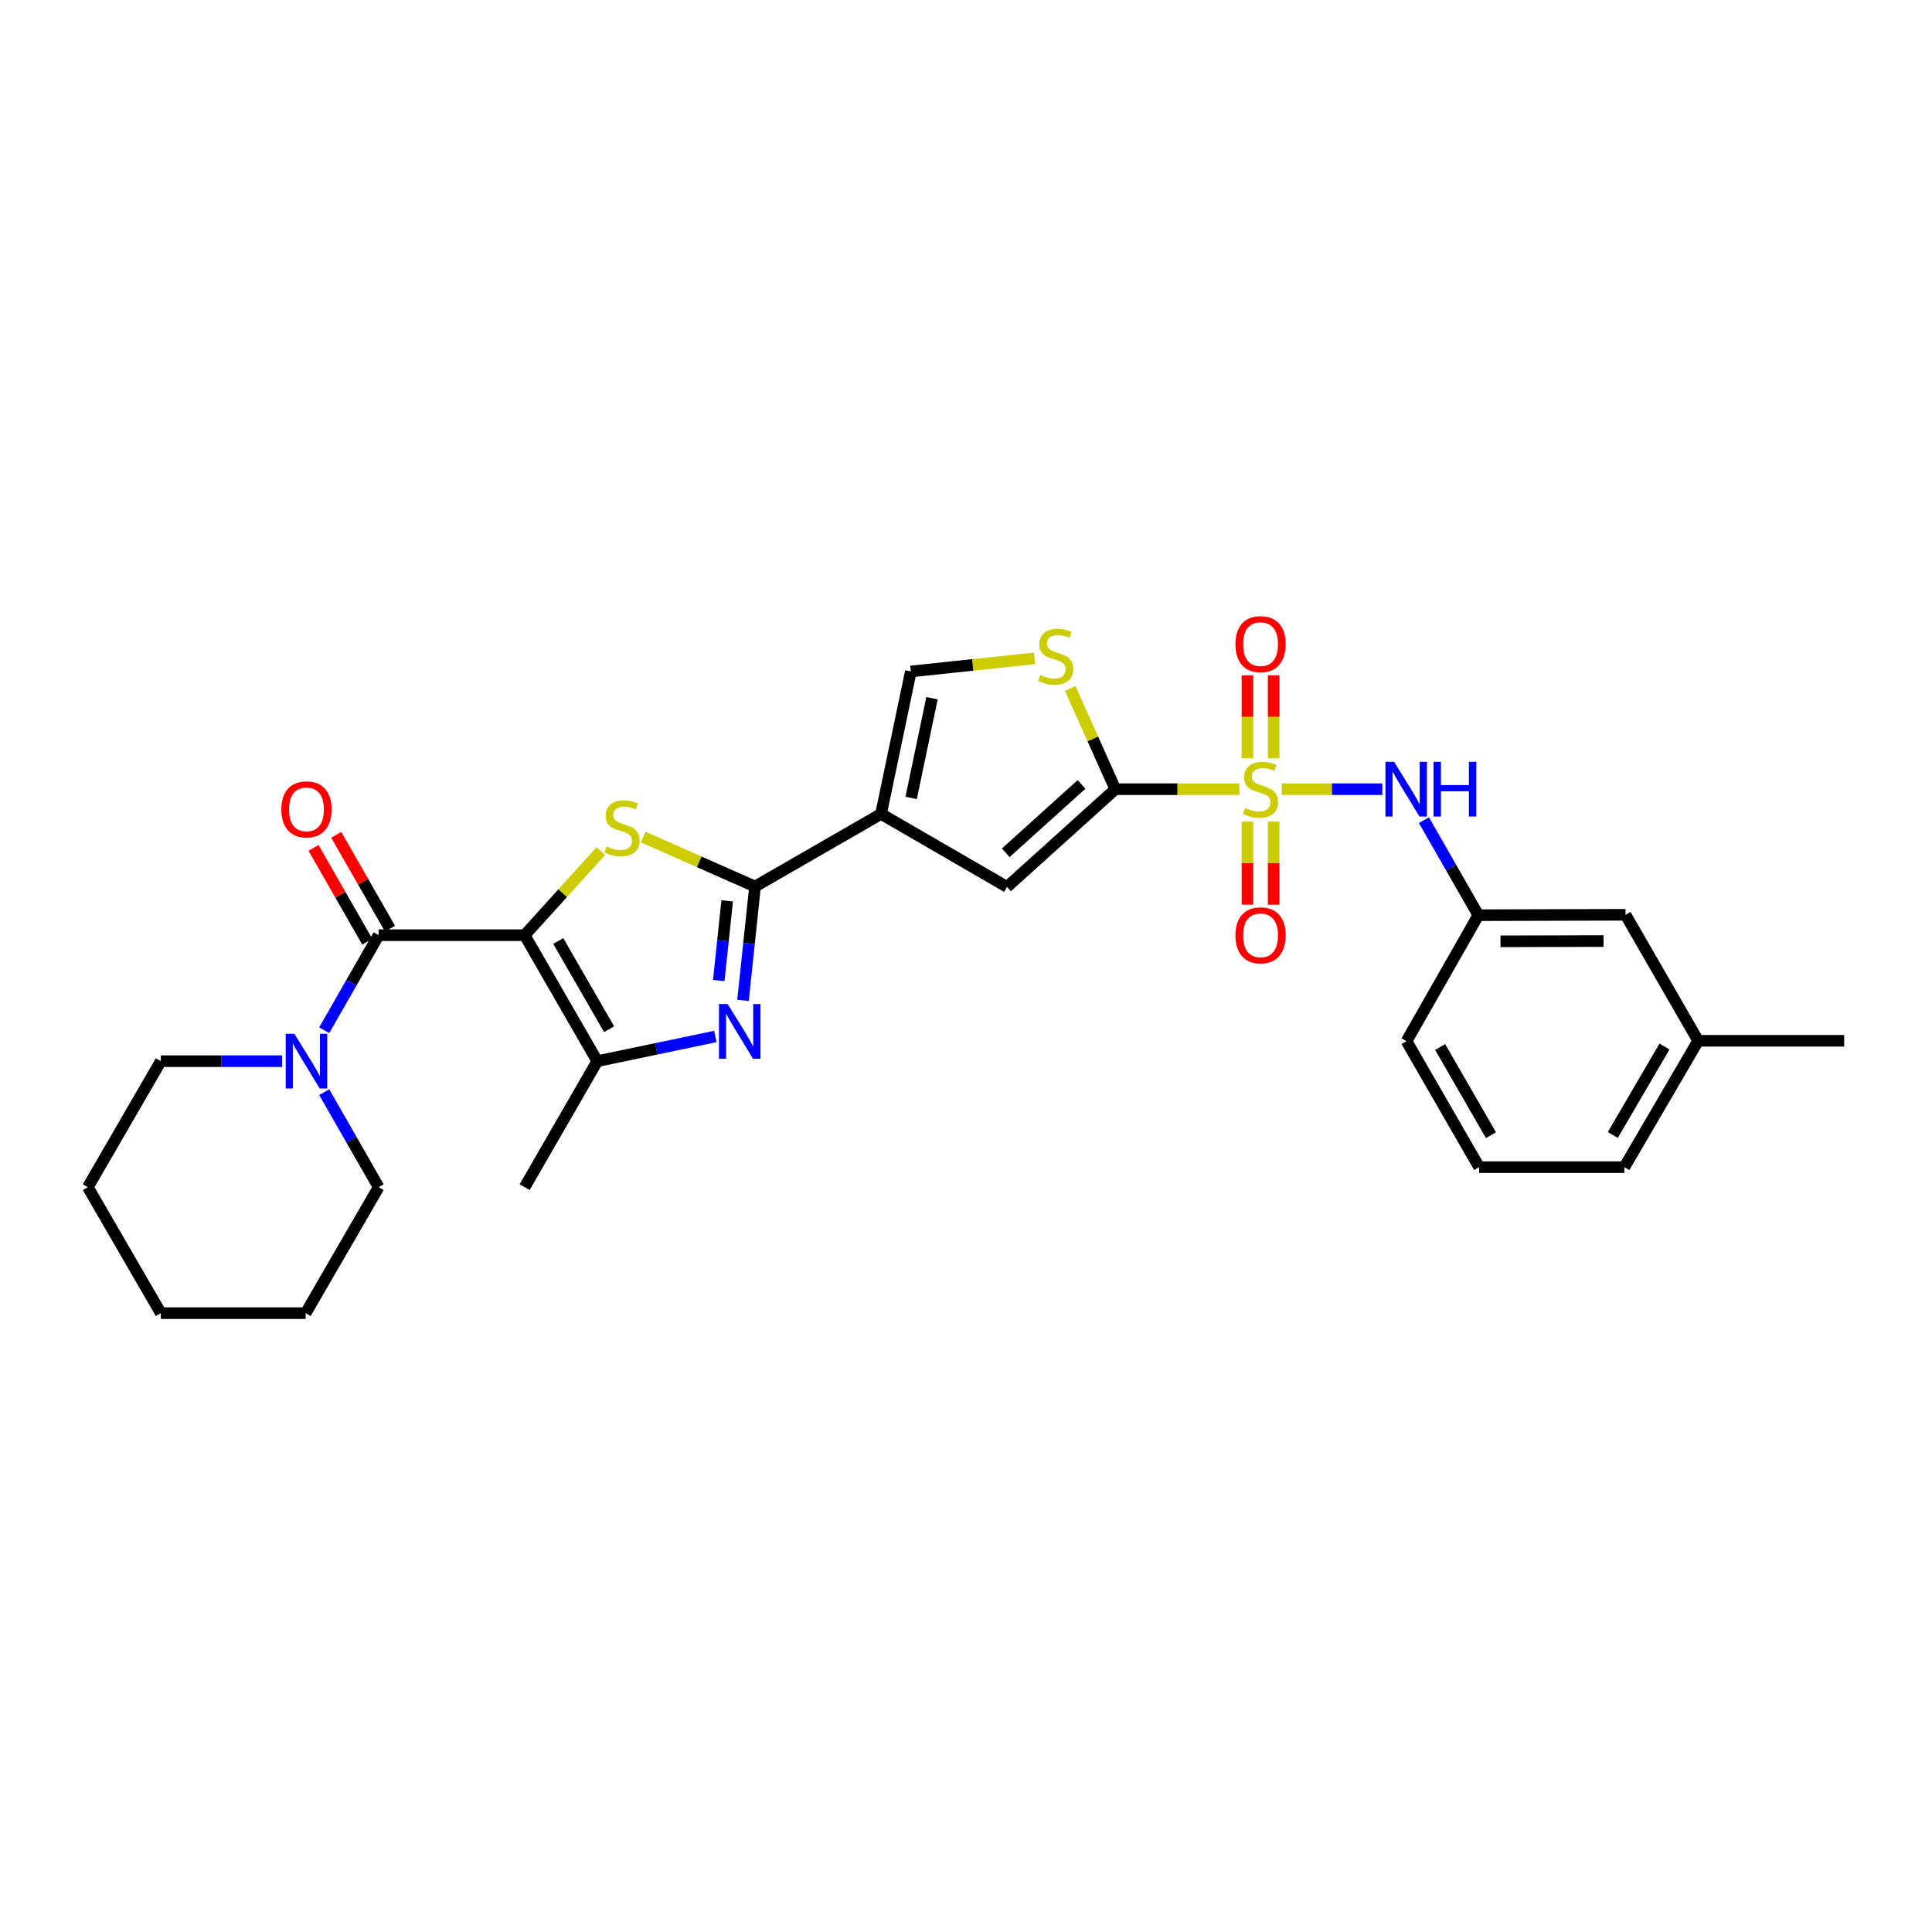 <?xml version='1.0' encoding='iso-8859-1'?>
<svg version='1.1' baseProfile='full'
              xmlns='http://www.w3.org/2000/svg'
                      xmlns:rdkit='http://www.rdkit.org/xml'
                      xmlns:xlink='http://www.w3.org/1999/xlink'
                  xml:space='preserve'
width='1000px' height='1000px' viewBox='0 0 1000 1000'>
<!-- END OF HEADER -->
<rect style='opacity:1.0;fill:#FFFFFF;stroke:none' width='1000' height='1000' x='0' y='0'> </rect>
<path class='bond-2' d='M 271.563,484.051 L 291.278,462.282' style='fill:none;fill-rule:evenodd;stroke:#000000;stroke-width:6px;stroke-linecap:butt;stroke-linejoin:miter;stroke-opacity:1' />
<path class='bond-2' d='M 291.278,462.282 L 310.992,440.513' style='fill:none;fill-rule:evenodd;stroke:#CCCC00;stroke-width:6px;stroke-linecap:butt;stroke-linejoin:miter;stroke-opacity:1' />
<path class='bond-6' d='M 271.563,484.051 L 195.985,484.051' style='fill:none;fill-rule:evenodd;stroke:#000000;stroke-width:6px;stroke-linecap:butt;stroke-linejoin:miter;stroke-opacity:1' />
<path class='bond-7' d='M 271.563,484.051 L 309.149,549.263' style='fill:none;fill-rule:evenodd;stroke:#000000;stroke-width:6px;stroke-linecap:butt;stroke-linejoin:miter;stroke-opacity:1' />
<path class='bond-7' d='M 288.95,487.061 L 315.26,532.709' style='fill:none;fill-rule:evenodd;stroke:#000000;stroke-width:6px;stroke-linecap:butt;stroke-linejoin:miter;stroke-opacity:1' />
<path class='bond-0' d='M 641.5,408.481 L 609.402,408.481' style='fill:none;fill-rule:evenodd;stroke:#CCCC00;stroke-width:6px;stroke-linecap:butt;stroke-linejoin:miter;stroke-opacity:1' />
<path class='bond-0' d='M 609.402,408.481 L 577.303,408.481' style='fill:none;fill-rule:evenodd;stroke:#000000;stroke-width:6px;stroke-linecap:butt;stroke-linejoin:miter;stroke-opacity:1' />
<path class='bond-11' d='M 663.424,408.481 L 689.458,408.481' style='fill:none;fill-rule:evenodd;stroke:#CCCC00;stroke-width:6px;stroke-linecap:butt;stroke-linejoin:miter;stroke-opacity:1' />
<path class='bond-11' d='M 689.458,408.481 L 715.491,408.481' style='fill:none;fill-rule:evenodd;stroke:#0000FF;stroke-width:6px;stroke-linecap:butt;stroke-linejoin:miter;stroke-opacity:1' />
<path class='bond-13' d='M 645.679,425.25 L 645.679,446.756' style='fill:none;fill-rule:evenodd;stroke:#CCCC00;stroke-width:6px;stroke-linecap:butt;stroke-linejoin:miter;stroke-opacity:1' />
<path class='bond-13' d='M 645.679,446.756 L 645.679,468.261' style='fill:none;fill-rule:evenodd;stroke:#FF0000;stroke-width:6px;stroke-linecap:butt;stroke-linejoin:miter;stroke-opacity:1' />
<path class='bond-13' d='M 659.24,425.25 L 659.24,446.756' style='fill:none;fill-rule:evenodd;stroke:#CCCC00;stroke-width:6px;stroke-linecap:butt;stroke-linejoin:miter;stroke-opacity:1' />
<path class='bond-13' d='M 659.24,446.756 L 659.24,468.261' style='fill:none;fill-rule:evenodd;stroke:#FF0000;stroke-width:6px;stroke-linecap:butt;stroke-linejoin:miter;stroke-opacity:1' />
<path class='bond-14' d='M 659.24,392.482 L 659.24,371.026' style='fill:none;fill-rule:evenodd;stroke:#CCCC00;stroke-width:6px;stroke-linecap:butt;stroke-linejoin:miter;stroke-opacity:1' />
<path class='bond-14' d='M 659.24,371.026 L 659.24,349.571' style='fill:none;fill-rule:evenodd;stroke:#FF0000;stroke-width:6px;stroke-linecap:butt;stroke-linejoin:miter;stroke-opacity:1' />
<path class='bond-14' d='M 645.679,392.482 L 645.679,371.026' style='fill:none;fill-rule:evenodd;stroke:#CCCC00;stroke-width:6px;stroke-linecap:butt;stroke-linejoin:miter;stroke-opacity:1' />
<path class='bond-14' d='M 645.679,371.026 L 645.679,349.571' style='fill:none;fill-rule:evenodd;stroke:#FF0000;stroke-width:6px;stroke-linecap:butt;stroke-linejoin:miter;stroke-opacity:1' />
<path class='bond-1' d='M 390.807,458.866 L 361.859,446.064' style='fill:none;fill-rule:evenodd;stroke:#000000;stroke-width:6px;stroke-linecap:butt;stroke-linejoin:miter;stroke-opacity:1' />
<path class='bond-1' d='M 361.859,446.064 L 332.911,433.263' style='fill:none;fill-rule:evenodd;stroke:#CCCC00;stroke-width:6px;stroke-linecap:butt;stroke-linejoin:miter;stroke-opacity:1' />
<path class='bond-4' d='M 390.807,458.866 L 456.026,421.28' style='fill:none;fill-rule:evenodd;stroke:#000000;stroke-width:6px;stroke-linecap:butt;stroke-linejoin:miter;stroke-opacity:1' />
<path class='bond-29' d='M 390.807,458.866 L 387.692,488.331' style='fill:none;fill-rule:evenodd;stroke:#000000;stroke-width:6px;stroke-linecap:butt;stroke-linejoin:miter;stroke-opacity:1' />
<path class='bond-29' d='M 387.692,488.331 L 384.577,517.797' style='fill:none;fill-rule:evenodd;stroke:#0000FF;stroke-width:6px;stroke-linecap:butt;stroke-linejoin:miter;stroke-opacity:1' />
<path class='bond-29' d='M 376.387,466.28 L 374.206,486.906' style='fill:none;fill-rule:evenodd;stroke:#000000;stroke-width:6px;stroke-linecap:butt;stroke-linejoin:miter;stroke-opacity:1' />
<path class='bond-29' d='M 374.206,486.906 L 372.026,507.531' style='fill:none;fill-rule:evenodd;stroke:#0000FF;stroke-width:6px;stroke-linecap:butt;stroke-linejoin:miter;stroke-opacity:1' />
<path class='bond-3' d='M 577.303,408.481 L 521.237,459.069' style='fill:none;fill-rule:evenodd;stroke:#000000;stroke-width:6px;stroke-linecap:butt;stroke-linejoin:miter;stroke-opacity:1' />
<path class='bond-3' d='M 559.809,406.001 L 520.563,441.413' style='fill:none;fill-rule:evenodd;stroke:#000000;stroke-width:6px;stroke-linecap:butt;stroke-linejoin:miter;stroke-opacity:1' />
<path class='bond-31' d='M 577.303,408.481 L 565.623,382.435' style='fill:none;fill-rule:evenodd;stroke:#000000;stroke-width:6px;stroke-linecap:butt;stroke-linejoin:miter;stroke-opacity:1' />
<path class='bond-31' d='M 565.623,382.435 L 553.942,356.389' style='fill:none;fill-rule:evenodd;stroke:#CCCC00;stroke-width:6px;stroke-linecap:butt;stroke-linejoin:miter;stroke-opacity:1' />
<path class='bond-8' d='M 456.026,421.28 L 521.237,459.069' style='fill:none;fill-rule:evenodd;stroke:#000000;stroke-width:6px;stroke-linecap:butt;stroke-linejoin:miter;stroke-opacity:1' />
<path class='bond-10' d='M 456.026,421.28 L 471.447,347.548' style='fill:none;fill-rule:evenodd;stroke:#000000;stroke-width:6px;stroke-linecap:butt;stroke-linejoin:miter;stroke-opacity:1' />
<path class='bond-10' d='M 471.612,412.997 L 482.408,361.384' style='fill:none;fill-rule:evenodd;stroke:#000000;stroke-width:6px;stroke-linecap:butt;stroke-linejoin:miter;stroke-opacity:1' />
<path class='bond-5' d='M 370.258,536.482 L 339.703,542.872' style='fill:none;fill-rule:evenodd;stroke:#0000FF;stroke-width:6px;stroke-linecap:butt;stroke-linejoin:miter;stroke-opacity:1' />
<path class='bond-5' d='M 339.703,542.872 L 309.149,549.263' style='fill:none;fill-rule:evenodd;stroke:#000000;stroke-width:6px;stroke-linecap:butt;stroke-linejoin:miter;stroke-opacity:1' />
<path class='bond-12' d='M 195.985,484.051 L 181.9,508.638' style='fill:none;fill-rule:evenodd;stroke:#000000;stroke-width:6px;stroke-linecap:butt;stroke-linejoin:miter;stroke-opacity:1' />
<path class='bond-12' d='M 181.9,508.638 L 167.814,533.224' style='fill:none;fill-rule:evenodd;stroke:#0000FF;stroke-width:6px;stroke-linecap:butt;stroke-linejoin:miter;stroke-opacity:1' />
<path class='bond-15' d='M 201.868,480.68 L 187.956,456.401' style='fill:none;fill-rule:evenodd;stroke:#000000;stroke-width:6px;stroke-linecap:butt;stroke-linejoin:miter;stroke-opacity:1' />
<path class='bond-15' d='M 187.956,456.401 L 174.043,432.122' style='fill:none;fill-rule:evenodd;stroke:#FF0000;stroke-width:6px;stroke-linecap:butt;stroke-linejoin:miter;stroke-opacity:1' />
<path class='bond-15' d='M 190.102,487.422 L 176.19,463.143' style='fill:none;fill-rule:evenodd;stroke:#000000;stroke-width:6px;stroke-linecap:butt;stroke-linejoin:miter;stroke-opacity:1' />
<path class='bond-15' d='M 176.19,463.143 L 162.277,438.864' style='fill:none;fill-rule:evenodd;stroke:#FF0000;stroke-width:6px;stroke-linecap:butt;stroke-linejoin:miter;stroke-opacity:1' />
<path class='bond-18' d='M 309.149,549.263 L 271.563,614.474' style='fill:none;fill-rule:evenodd;stroke:#000000;stroke-width:6px;stroke-linecap:butt;stroke-linejoin:miter;stroke-opacity:1' />
<path class='bond-9' d='M 535.458,340.782 L 503.453,344.165' style='fill:none;fill-rule:evenodd;stroke:#CCCC00;stroke-width:6px;stroke-linecap:butt;stroke-linejoin:miter;stroke-opacity:1' />
<path class='bond-9' d='M 503.453,344.165 L 471.447,347.548' style='fill:none;fill-rule:evenodd;stroke:#000000;stroke-width:6px;stroke-linecap:butt;stroke-linejoin:miter;stroke-opacity:1' />
<path class='bond-16' d='M 737.027,424.52 L 751.11,449.11' style='fill:none;fill-rule:evenodd;stroke:#0000FF;stroke-width:6px;stroke-linecap:butt;stroke-linejoin:miter;stroke-opacity:1' />
<path class='bond-16' d='M 751.11,449.11 L 765.194,473.7' style='fill:none;fill-rule:evenodd;stroke:#000000;stroke-width:6px;stroke-linecap:butt;stroke-linejoin:miter;stroke-opacity:1' />
<path class='bond-20' d='M 167.814,565.302 L 181.9,589.888' style='fill:none;fill-rule:evenodd;stroke:#0000FF;stroke-width:6px;stroke-linecap:butt;stroke-linejoin:miter;stroke-opacity:1' />
<path class='bond-20' d='M 181.9,589.888 L 195.985,614.474' style='fill:none;fill-rule:evenodd;stroke:#000000;stroke-width:6px;stroke-linecap:butt;stroke-linejoin:miter;stroke-opacity:1' />
<path class='bond-21' d='M 146.001,549.263 L 114.622,549.263' style='fill:none;fill-rule:evenodd;stroke:#0000FF;stroke-width:6px;stroke-linecap:butt;stroke-linejoin:miter;stroke-opacity:1' />
<path class='bond-21' d='M 114.622,549.263 L 83.244,549.263' style='fill:none;fill-rule:evenodd;stroke:#000000;stroke-width:6px;stroke-linecap:butt;stroke-linejoin:miter;stroke-opacity:1' />
<path class='bond-17' d='M 765.194,473.7 L 841.374,473.496' style='fill:none;fill-rule:evenodd;stroke:#000000;stroke-width:6px;stroke-linecap:butt;stroke-linejoin:miter;stroke-opacity:1' />
<path class='bond-17' d='M 776.657,487.23 L 829.983,487.088' style='fill:none;fill-rule:evenodd;stroke:#000000;stroke-width:6px;stroke-linecap:butt;stroke-linejoin:miter;stroke-opacity:1' />
<path class='bond-23' d='M 765.194,473.7 L 728.022,538.912' style='fill:none;fill-rule:evenodd;stroke:#000000;stroke-width:6px;stroke-linecap:butt;stroke-linejoin:miter;stroke-opacity:1' />
<path class='bond-19' d='M 841.374,473.496 L 878.975,538.708' style='fill:none;fill-rule:evenodd;stroke:#000000;stroke-width:6px;stroke-linecap:butt;stroke-linejoin:miter;stroke-opacity:1' />
<path class='bond-25' d='M 878.975,538.708 L 954.545,538.708' style='fill:none;fill-rule:evenodd;stroke:#000000;stroke-width:6px;stroke-linecap:butt;stroke-linejoin:miter;stroke-opacity:1' />
<path class='bond-32' d='M 878.975,538.708 L 840.764,604.123' style='fill:none;fill-rule:evenodd;stroke:#000000;stroke-width:6px;stroke-linecap:butt;stroke-linejoin:miter;stroke-opacity:1' />
<path class='bond-32' d='M 861.534,541.681 L 834.786,587.471' style='fill:none;fill-rule:evenodd;stroke:#000000;stroke-width:6px;stroke-linecap:butt;stroke-linejoin:miter;stroke-opacity:1' />
<path class='bond-26' d='M 195.985,614.474 L 158.211,679.686' style='fill:none;fill-rule:evenodd;stroke:#000000;stroke-width:6px;stroke-linecap:butt;stroke-linejoin:miter;stroke-opacity:1' />
<path class='bond-27' d='M 83.244,549.263 L 45.455,614.474' style='fill:none;fill-rule:evenodd;stroke:#000000;stroke-width:6px;stroke-linecap:butt;stroke-linejoin:miter;stroke-opacity:1' />
<path class='bond-22' d='M 765.608,604.123 L 728.022,538.912' style='fill:none;fill-rule:evenodd;stroke:#000000;stroke-width:6px;stroke-linecap:butt;stroke-linejoin:miter;stroke-opacity:1' />
<path class='bond-22' d='M 771.719,587.57 L 745.409,541.922' style='fill:none;fill-rule:evenodd;stroke:#000000;stroke-width:6px;stroke-linecap:butt;stroke-linejoin:miter;stroke-opacity:1' />
<path class='bond-24' d='M 765.608,604.123 L 840.764,604.123' style='fill:none;fill-rule:evenodd;stroke:#000000;stroke-width:6px;stroke-linecap:butt;stroke-linejoin:miter;stroke-opacity:1' />
<path class='bond-30' d='M 158.211,679.686 L 83.244,679.686' style='fill:none;fill-rule:evenodd;stroke:#000000;stroke-width:6px;stroke-linecap:butt;stroke-linejoin:miter;stroke-opacity:1' />
<path class='bond-28' d='M 45.455,614.474 L 83.244,679.686' style='fill:none;fill-rule:evenodd;stroke:#000000;stroke-width:6px;stroke-linecap:butt;stroke-linejoin:miter;stroke-opacity:1' />
<path  class='atom-1' d='M 644.459 418.201
Q 644.779 418.321, 646.099 418.881
Q 647.419 419.441, 648.859 419.801
Q 650.339 420.121, 651.779 420.121
Q 654.459 420.121, 656.019 418.841
Q 657.579 417.521, 657.579 415.241
Q 657.579 413.681, 656.779 412.721
Q 656.019 411.761, 654.819 411.241
Q 653.619 410.721, 651.619 410.121
Q 649.099 409.361, 647.579 408.641
Q 646.099 407.921, 645.019 406.401
Q 643.979 404.881, 643.979 402.321
Q 643.979 398.761, 646.379 396.561
Q 648.819 394.361, 653.619 394.361
Q 656.899 394.361, 660.619 395.921
L 659.699 399.001
Q 656.299 397.601, 653.739 397.601
Q 650.979 397.601, 649.459 398.761
Q 647.939 399.881, 647.979 401.841
Q 647.979 403.361, 648.739 404.281
Q 649.539 405.201, 650.659 405.721
Q 651.819 406.241, 653.739 406.841
Q 656.299 407.641, 657.819 408.441
Q 659.339 409.241, 660.419 410.881
Q 661.539 412.481, 661.539 415.241
Q 661.539 419.161, 658.899 421.281
Q 656.299 423.361, 651.939 423.361
Q 649.419 423.361, 647.499 422.801
Q 645.619 422.281, 643.379 421.361
L 644.459 418.201
' fill='#CCCC00'/>
<path  class='atom-3' d='M 313.949 438.135
Q 314.269 438.255, 315.589 438.815
Q 316.909 439.375, 318.349 439.735
Q 319.829 440.055, 321.269 440.055
Q 323.949 440.055, 325.509 438.775
Q 327.069 437.455, 327.069 435.175
Q 327.069 433.615, 326.269 432.655
Q 325.509 431.695, 324.309 431.175
Q 323.109 430.655, 321.109 430.055
Q 318.589 429.295, 317.069 428.575
Q 315.589 427.855, 314.509 426.335
Q 313.469 424.815, 313.469 422.255
Q 313.469 418.695, 315.869 416.495
Q 318.309 414.295, 323.109 414.295
Q 326.389 414.295, 330.109 415.855
L 329.189 418.935
Q 325.789 417.535, 323.229 417.535
Q 320.469 417.535, 318.949 418.695
Q 317.429 419.815, 317.469 421.775
Q 317.469 423.295, 318.229 424.215
Q 319.029 425.135, 320.149 425.655
Q 321.309 426.175, 323.229 426.775
Q 325.789 427.575, 327.309 428.375
Q 328.829 429.175, 329.909 430.815
Q 331.029 432.415, 331.029 435.175
Q 331.029 439.095, 328.389 441.215
Q 325.789 443.295, 321.429 443.295
Q 318.909 443.295, 316.989 442.735
Q 315.109 442.215, 312.869 441.295
L 313.949 438.135
' fill='#CCCC00'/>
<path  class='atom-6' d='M 376.621 519.681
L 385.901 534.681
Q 386.821 536.161, 388.301 538.841
Q 389.781 541.521, 389.861 541.681
L 389.861 519.681
L 393.621 519.681
L 393.621 548.001
L 389.741 548.001
L 379.781 531.601
Q 378.621 529.681, 377.381 527.481
Q 376.181 525.281, 375.821 524.601
L 375.821 548.001
L 372.141 548.001
L 372.141 519.681
L 376.621 519.681
' fill='#0000FF'/>
<path  class='atom-10' d='M 538.423 349.343
Q 538.743 349.463, 540.063 350.023
Q 541.383 350.583, 542.823 350.943
Q 544.303 351.263, 545.743 351.263
Q 548.423 351.263, 549.983 349.983
Q 551.543 348.663, 551.543 346.383
Q 551.543 344.823, 550.743 343.863
Q 549.983 342.903, 548.783 342.383
Q 547.583 341.863, 545.583 341.263
Q 543.063 340.503, 541.543 339.783
Q 540.063 339.063, 538.983 337.543
Q 537.943 336.023, 537.943 333.463
Q 537.943 329.903, 540.343 327.703
Q 542.783 325.503, 547.583 325.503
Q 550.863 325.503, 554.583 327.063
L 553.663 330.143
Q 550.263 328.743, 547.703 328.743
Q 544.943 328.743, 543.423 329.903
Q 541.903 331.023, 541.943 332.983
Q 541.943 334.503, 542.703 335.423
Q 543.503 336.343, 544.623 336.863
Q 545.783 337.383, 547.703 337.983
Q 550.263 338.783, 551.783 339.583
Q 553.303 340.383, 554.383 342.023
Q 555.503 343.623, 555.503 346.383
Q 555.503 350.303, 552.863 352.423
Q 550.263 354.503, 545.903 354.503
Q 543.383 354.503, 541.463 353.943
Q 539.583 353.423, 537.343 352.503
L 538.423 349.343
' fill='#CCCC00'/>
<path  class='atom-12' d='M 721.582 394.321
L 730.862 409.321
Q 731.782 410.801, 733.262 413.481
Q 734.742 416.161, 734.822 416.321
L 734.822 394.321
L 738.582 394.321
L 738.582 422.641
L 734.702 422.641
L 724.742 406.241
Q 723.582 404.321, 722.342 402.121
Q 721.142 399.921, 720.782 399.241
L 720.782 422.641
L 717.102 422.641
L 717.102 394.321
L 721.582 394.321
' fill='#0000FF'/>
<path  class='atom-12' d='M 741.982 394.321
L 745.822 394.321
L 745.822 406.361
L 760.302 406.361
L 760.302 394.321
L 764.142 394.321
L 764.142 422.641
L 760.302 422.641
L 760.302 409.561
L 745.822 409.561
L 745.822 422.641
L 741.982 422.641
L 741.982 394.321
' fill='#0000FF'/>
<path  class='atom-13' d='M 152.366 535.103
L 161.646 550.103
Q 162.566 551.583, 164.046 554.263
Q 165.526 556.943, 165.606 557.103
L 165.606 535.103
L 169.366 535.103
L 169.366 563.423
L 165.486 563.423
L 155.526 547.023
Q 154.366 545.103, 153.126 542.903
Q 151.926 540.703, 151.566 540.023
L 151.566 563.423
L 147.886 563.423
L 147.886 535.103
L 152.366 535.103
' fill='#0000FF'/>
<path  class='atom-14' d='M 639.459 484.131
Q 639.459 477.331, 642.819 473.531
Q 646.179 469.731, 652.459 469.731
Q 658.739 469.731, 662.099 473.531
Q 665.459 477.331, 665.459 484.131
Q 665.459 491.011, 662.059 494.931
Q 658.659 498.811, 652.459 498.811
Q 646.219 498.811, 642.819 494.931
Q 639.459 491.051, 639.459 484.131
M 652.459 495.611
Q 656.779 495.611, 659.099 492.731
Q 661.459 489.811, 661.459 484.131
Q 661.459 478.571, 659.099 475.771
Q 656.779 472.931, 652.459 472.931
Q 648.139 472.931, 645.779 475.731
Q 643.459 478.531, 643.459 484.131
Q 643.459 489.851, 645.779 492.731
Q 648.139 495.611, 652.459 495.611
' fill='#FF0000'/>
<path  class='atom-15' d='M 639.459 333.412
Q 639.459 326.612, 642.819 322.812
Q 646.179 319.012, 652.459 319.012
Q 658.739 319.012, 662.099 322.812
Q 665.459 326.612, 665.459 333.412
Q 665.459 340.292, 662.059 344.212
Q 658.659 348.092, 652.459 348.092
Q 646.219 348.092, 642.819 344.212
Q 639.459 340.332, 639.459 333.412
M 652.459 344.892
Q 656.779 344.892, 659.099 342.012
Q 661.459 339.092, 661.459 333.412
Q 661.459 327.852, 659.099 325.052
Q 656.779 322.212, 652.459 322.212
Q 648.139 322.212, 645.779 325.012
Q 643.459 327.812, 643.459 333.412
Q 643.459 339.132, 645.779 342.012
Q 648.139 344.892, 652.459 344.892
' fill='#FF0000'/>
<path  class='atom-16' d='M 145.626 418.935
Q 145.626 412.135, 148.986 408.335
Q 152.346 404.535, 158.626 404.535
Q 164.906 404.535, 168.266 408.335
Q 171.626 412.135, 171.626 418.935
Q 171.626 425.815, 168.226 429.735
Q 164.826 433.615, 158.626 433.615
Q 152.386 433.615, 148.986 429.735
Q 145.626 425.855, 145.626 418.935
M 158.626 430.415
Q 162.946 430.415, 165.266 427.535
Q 167.626 424.615, 167.626 418.935
Q 167.626 413.375, 165.266 410.575
Q 162.946 407.735, 158.626 407.735
Q 154.306 407.735, 151.946 410.535
Q 149.626 413.335, 149.626 418.935
Q 149.626 424.655, 151.946 427.535
Q 154.306 430.415, 158.626 430.415
' fill='#FF0000'/>
</svg>
